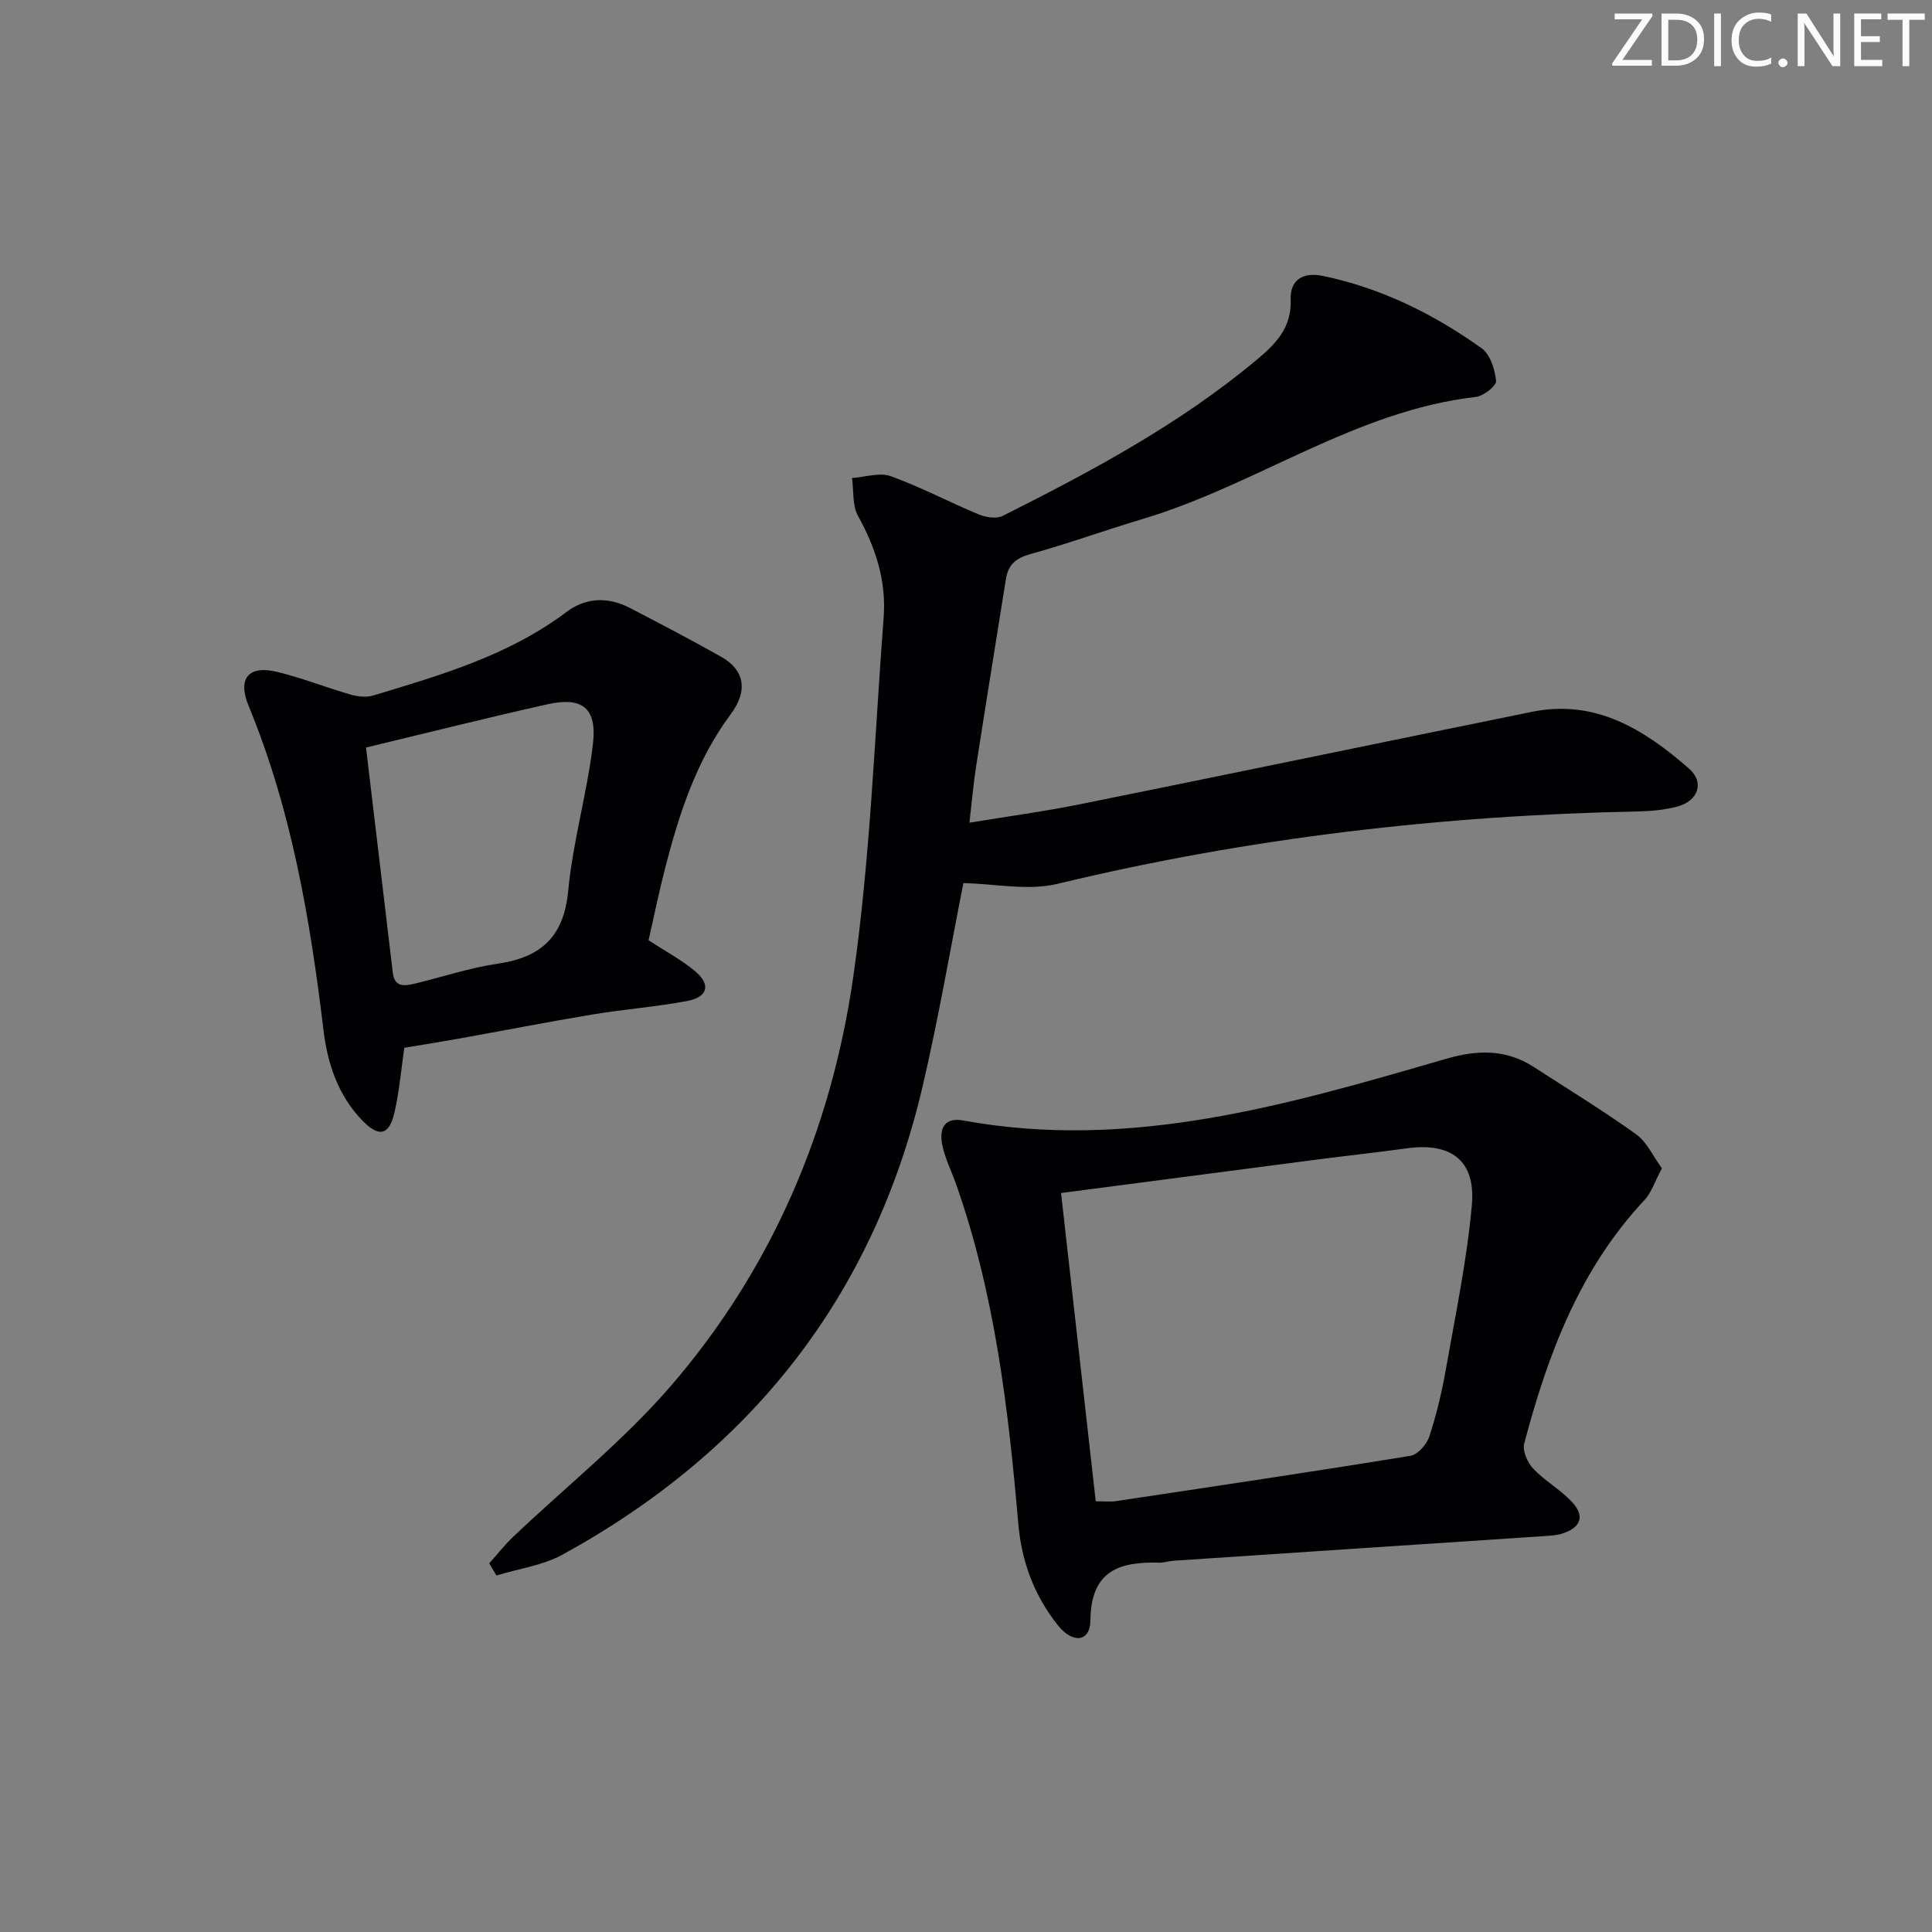 <svg enable-background="new 0 0 400 400" viewBox="0 0 400 400" xmlns="http://www.w3.org/2000/svg"><rect x="0" y="0" width="400" height="400" fill="#808080" stroke="none"/><g fill="#fafbfa"><path d="m342.2 3.2-6.3 9.2h6.1v1.2h-8.2v-.5l6.2-9.1h-5.7v-1.2h7.8v.4z"/><path d="m344 13.7v-10.9h3.1c1.6 0 3 .5 4.1 1.4 1.1 1 1.6 2.2 1.6 3.9s-.5 3-1.6 4-2.5 1.5-4.2 1.5h-3zm1.4-9.6v8.4h1.6c1.4 0 2.5-.4 3.2-1.1.8-.8 1.2-1.8 1.2-3.2s-.4-2.4-1.2-3.1-1.8-1-3.1-1z"/><path d="m356.3 2.8v10.9h-1.4v-10.9z"/><path d="m366.6 13.2c-.8.4-1.8.6-3 .6-1.6 0-2.8-.5-3.7-1.5s-1.4-2.3-1.4-3.9c0-1.7.5-3.2 1.6-4.2s2.4-1.6 4-1.6c1 0 1.9.1 2.6.4v1.5c-.8-.4-1.6-.6-2.6-.6-1.2 0-2.2.4-3 1.2s-1.1 1.9-1.1 3.3c0 1.3.4 2.3 1.1 3.1s1.6 1.1 2.8 1.1c1.1 0 2-.2 2.8-.7v1.3z"/><path d="m368.2 13c0-.3.1-.5.3-.6.2-.2.4-.3.6-.3.3 0 .5.1.7.3s.3.4.3.6-.1.5-.3.6c-.2.2-.4.3-.7.3s-.5-.1-.6-.3c-.2-.2-.3-.4-.3-.6z"/><path d="m381.1 13.7h-1.7l-5.5-8.4c-.2-.2-.3-.5-.4-.7 0 .2.1.8.1 1.5v7.6h-1.4v-10.9h1.8l5.3 8.3c.3.4.4.6.4.8 0-.3-.1-.8-.1-1.6v-7.5h1.4v10.9z"/><path d="m389.7 13.7h-5.8v-10.9h5.6v1.2h-4.2v3.5h3.9v1.2h-3.9v3.7h4.4z"/><path d="m398.4 4.1h-3.1v9.6h-1.4v-9.6h-3.1v-1.3h7.7v1.3z"/></g><path d="m101.29 323.67c1.66-1.85 3.2-3.83 5-5.53 10.84-10.31 22.68-19.75 32.43-31 21.07-24.33 33.41-53.29 37.94-84.9 3.53-24.62 4.41-49.62 6.29-74.46.57-7.48-1.64-14.36-5.3-20.95-1.21-2.18-.88-5.21-1.25-7.86 2.69-.18 5.69-1.22 8.02-.38 6.23 2.24 12.13 5.39 18.26 7.93 1.46.6 3.62.93 4.91.29 18.45-9.25 36.62-18.98 52.58-32.3 3.93-3.28 7.26-6.63 7.05-12.44-.16-4.2 2.61-5.79 6.68-4.94 12.08 2.51 22.92 7.88 32.85 14.97 1.78 1.27 2.76 4.4 3 6.78.1.99-2.6 3.12-4.2 3.3-25.03 2.89-45.45 18.25-68.94 25.26-7.78 2.32-15.44 5.11-23.26 7.27-2.99.83-4.61 2.19-5.08 5.14-2.06 12.92-4.16 25.84-6.17 38.77-.56 3.58-.86 7.19-1.39 11.71 8-1.32 15.48-2.32 22.86-3.81 31.23-6.31 62.41-12.8 93.63-19.15 13.14-2.67 23.25 3.69 32.46 11.73 3.33 2.9 1.92 6.75-2.42 7.9-2.54.67-5.24.93-7.88.99-40.66.82-80.82 5.45-120.42 15-6.11 1.47-12.93-.02-19.48-.15-2.61 13.12-5.08 27.68-8.43 42.03-10.17 43.51-35.54 75.57-74.51 96.97-4.13 2.27-9.14 2.94-13.74 4.35-.49-.85-.99-1.68-1.49-2.52z" fill="#010104"/><path d="m344.08 241.88c-1.44 2.68-2.14 5.01-3.63 6.6-13.4 14.3-20 31.94-24.88 50.39-.4 1.5.67 3.94 1.86 5.19 2.37 2.52 5.54 4.28 7.92 6.79 2.84 2.98 2.04 5.38-1.87 6.65-1.23.4-2.6.45-3.91.54-25.53 1.7-51.06 3.39-76.59 5.09-.99.07-1.98.43-2.96.4-8.28-.23-14.16 1.65-14.26 11.94-.04 4.49-3.64 4.9-6.72 1.05-4.9-6.14-7.54-13.21-8.21-21.04-2.06-23.84-4.86-47.55-12.88-70.3-.94-2.66-2.24-5.24-2.83-7.97-.69-3.18.13-5.98 4.27-5.23 34.69 6.35 67.35-3.29 99.99-12.76 6.45-1.87 12.4-2.05 18.16 1.68 7.1 4.6 14.34 9.02 21.21 13.94 2.22 1.6 3.48 4.53 5.33 7.04zm-124.4 5.12c2.39 21.22 4.77 42.43 7.18 63.82 1.86 0 3.03.15 4.14-.02 20.35-3.06 40.7-6.08 61.01-9.39 1.53-.25 3.39-2.37 3.92-4.01 1.49-4.56 2.61-9.27 3.44-14 1.98-11.26 4.34-22.51 5.36-33.87.83-9.24-4.28-13.04-13.4-11.79-6.25.86-12.52 1.54-18.77 2.35-17.25 2.24-34.5 4.51-52.88 6.91z" fill="#010104"/><path d="m134.28 194.67c3.61 2.36 6.87 4.09 9.64 6.41 3.29 2.75 2.65 5.35-1.62 6.16-6.51 1.23-13.16 1.72-19.7 2.81-9.32 1.55-18.6 3.37-27.9 5.04-3.57.64-7.15 1.2-10.99 1.84-.62 4.25-1.02 8.86-2.02 13.32-1.09 4.87-3.26 5.31-6.77 1.64-4.93-5.16-7.1-11.65-7.93-18.49-2.76-22.96-6.6-45.63-15.49-67.18-2.4-5.82-.03-8.57 5.98-7.09 5.13 1.26 10.08 3.22 15.16 4.69 1.46.42 3.24.6 4.65.17 13.99-4.22 28.04-8.29 40-17.29 4.06-3.06 8.65-3.15 13.14-.82 6.34 3.28 12.67 6.6 18.9 10.11 4.7 2.65 5.68 6.87 1.97 11.86-7.12 9.58-10.67 20.55-13.58 31.84-1.28 4.95-2.3 9.96-3.44 14.98zm-58.5-39.9c1.87 15.74 3.71 31.2 5.55 46.65.35 2.98 2.38 2.74 4.42 2.26 5.79-1.39 11.49-3.31 17.36-4.17 9.01-1.33 13.64-5.63 14.54-15.14.96-10.18 3.92-20.16 5.11-30.33.88-7.49-2.21-9.84-9.49-8.21-12.25 2.74-24.42 5.8-37.49 8.94z" fill="#010104"/></svg>